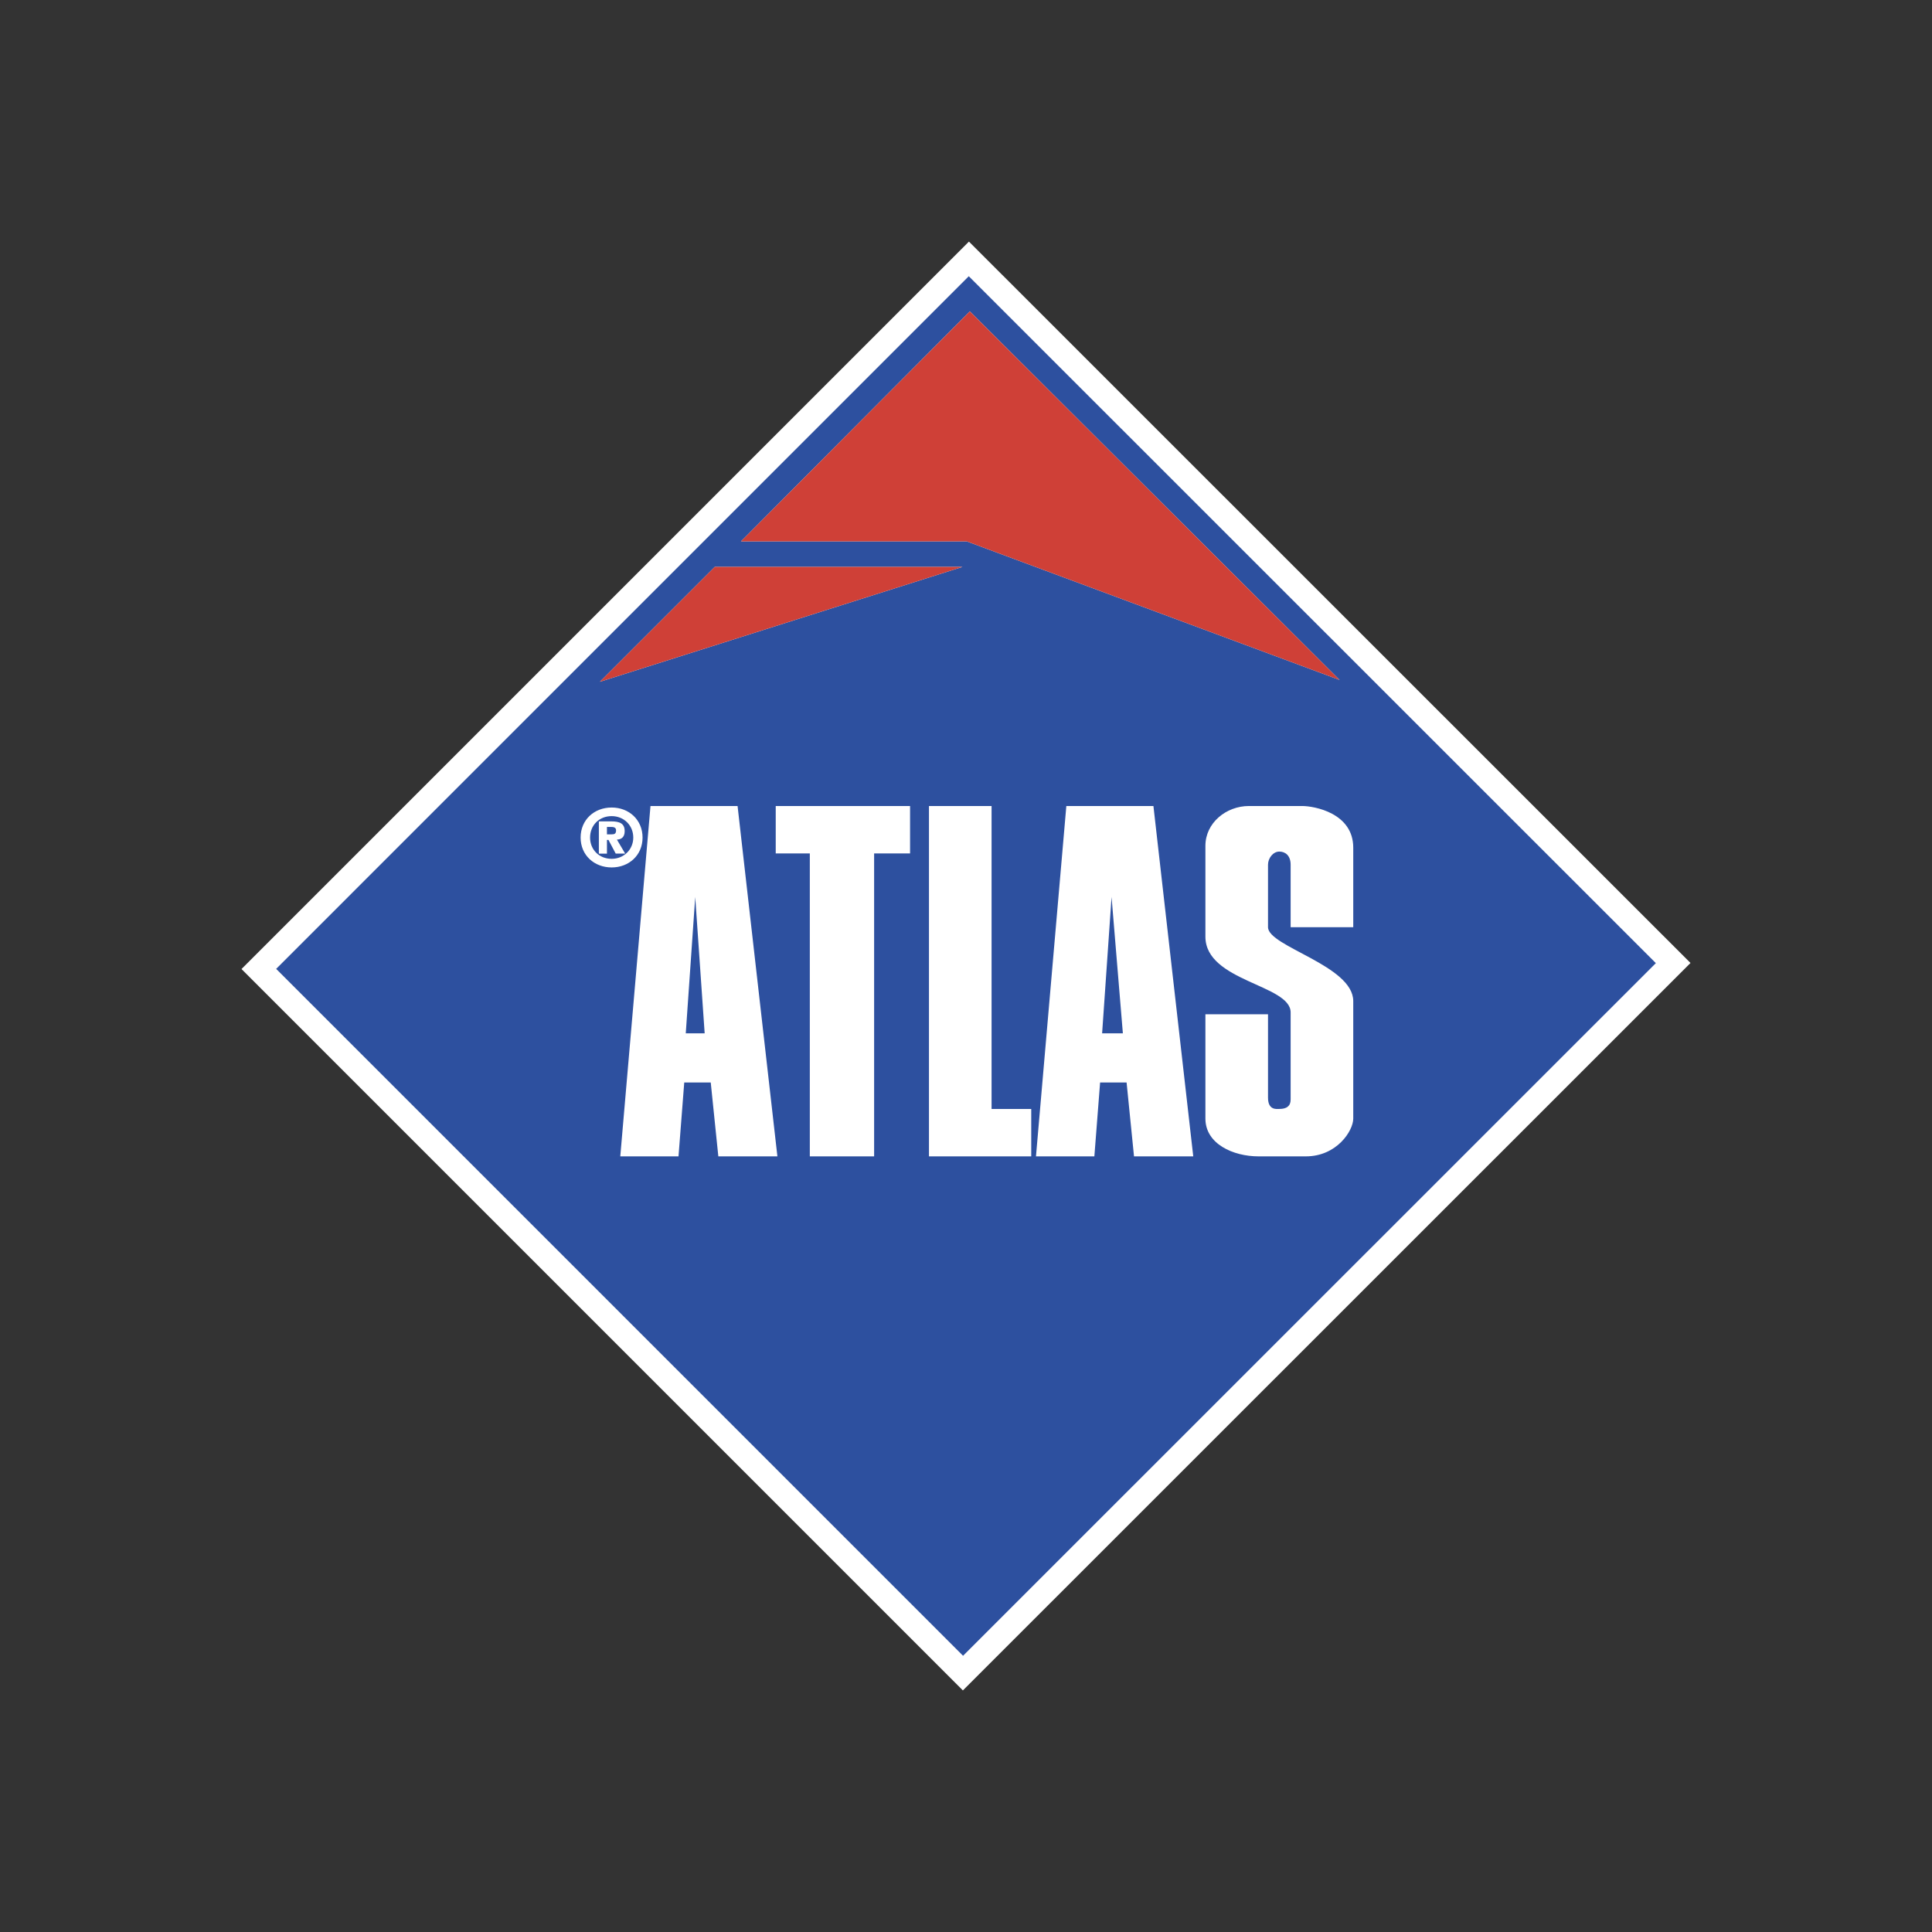 <?xml version="1.0" encoding="UTF-8"?> <svg xmlns="http://www.w3.org/2000/svg" width="800" height="800" viewBox="0 0 800 800" fill="none"><rect x="0" y="0" width="800" height="800" fill="#333333" stroke="none"/><g clip-path="url(#clip0_126_1256)"><path fill-rule="evenodd" clip-rule="evenodd" d="M100 401.25L401.215 100.035L700 398.75L398.715 699.965L100 401.25Z" fill="white"></path><path fill-rule="evenodd" clip-rule="evenodd" d="M114.354 401.189L401.153 114.385L685.651 398.812L398.781 685.62L114.354 401.189ZM321.209 333.751H376.838V353.387H361.955V478.826H335.329V353.387H321.214V333.751H321.209ZM410.59 333.751V459.19H427.012V478.826H384.665V333.751H410.59ZM517.164 333.751H539.173C544.138 333.751 560.353 336.613 560.353 351.015V383.929H534.424V358.07C534.424 354.225 532.188 352.62 529.741 352.62C527.152 352.62 525.057 355.35 525.057 358.07V383.929C525.057 391.963 560.353 399.791 560.353 414.541V463.176C560.353 468.208 553.571 478.826 540.712 478.826H521.146C510.589 478.826 499.133 473.658 499.133 463.176V419.983H525.057V454.511C525.057 459.816 528.625 459.19 529.741 459.19C532.814 459.19 534.424 457.999 534.424 455.278V419.216C534.424 407.684 499.133 406.427 499.133 387.84V350.243C499.133 340.736 507.727 333.751 517.164 333.751ZM305.414 333.751L321.906 478.826H297.445L294.301 448.227H283.33L280.953 478.826H256.845L269.351 333.751H305.414ZM291.787 427.881H283.96L287.876 371.419L291.787 427.881ZM477.609 333.751L494.101 478.826H469.57L466.496 448.227H455.529L453.152 478.826H428.974L441.546 333.751H477.609ZM464.957 427.881H456.363L460.274 371.419L464.957 427.881ZM251.324 347.796H251.954L254.957 353.458H258.873L255.451 347.659C257.268 347.588 258.666 346.68 258.666 344.166C258.666 340.952 256.571 340.114 253.075 340.114H247.977V353.462H251.328V347.796H251.324ZM251.324 345.489V342.416H253C253.979 342.416 255.099 342.557 255.099 343.814C255.099 345.212 254.468 345.489 253.282 345.489H251.324ZM253.282 359.186C260.408 359.186 266.07 354.155 266.07 346.817C266.07 339.479 260.478 334.377 253.282 334.377C246.015 334.377 240.423 339.479 240.423 346.817C240.423 354.155 246.081 359.186 253.282 359.186ZM253.282 355.623C248.109 355.623 244.339 351.848 244.339 346.817C244.339 341.715 248.109 337.94 253.282 337.94C258.384 337.94 262.225 341.785 262.225 346.817C262.225 351.778 258.313 355.623 253.282 355.623ZM295.977 234.726H398.569L248.387 282.316L295.977 234.726ZM306.811 224.174H400.32L554.691 281.548L401.576 128.919L306.811 224.174Z" fill="#2D509F"></path><path fill-rule="evenodd" clip-rule="evenodd" d="M295.976 234.726H398.569L248.387 282.316L295.976 234.726ZM306.811 224.173H400.319L554.69 281.548L401.576 128.919L306.811 224.173Z" fill="#CF4037"></path></g><defs><clipPath id="clip0_126_1256"><rect width="600" height="600" fill="white" transform="translate(100 100)"></rect></clipPath></defs></svg> 